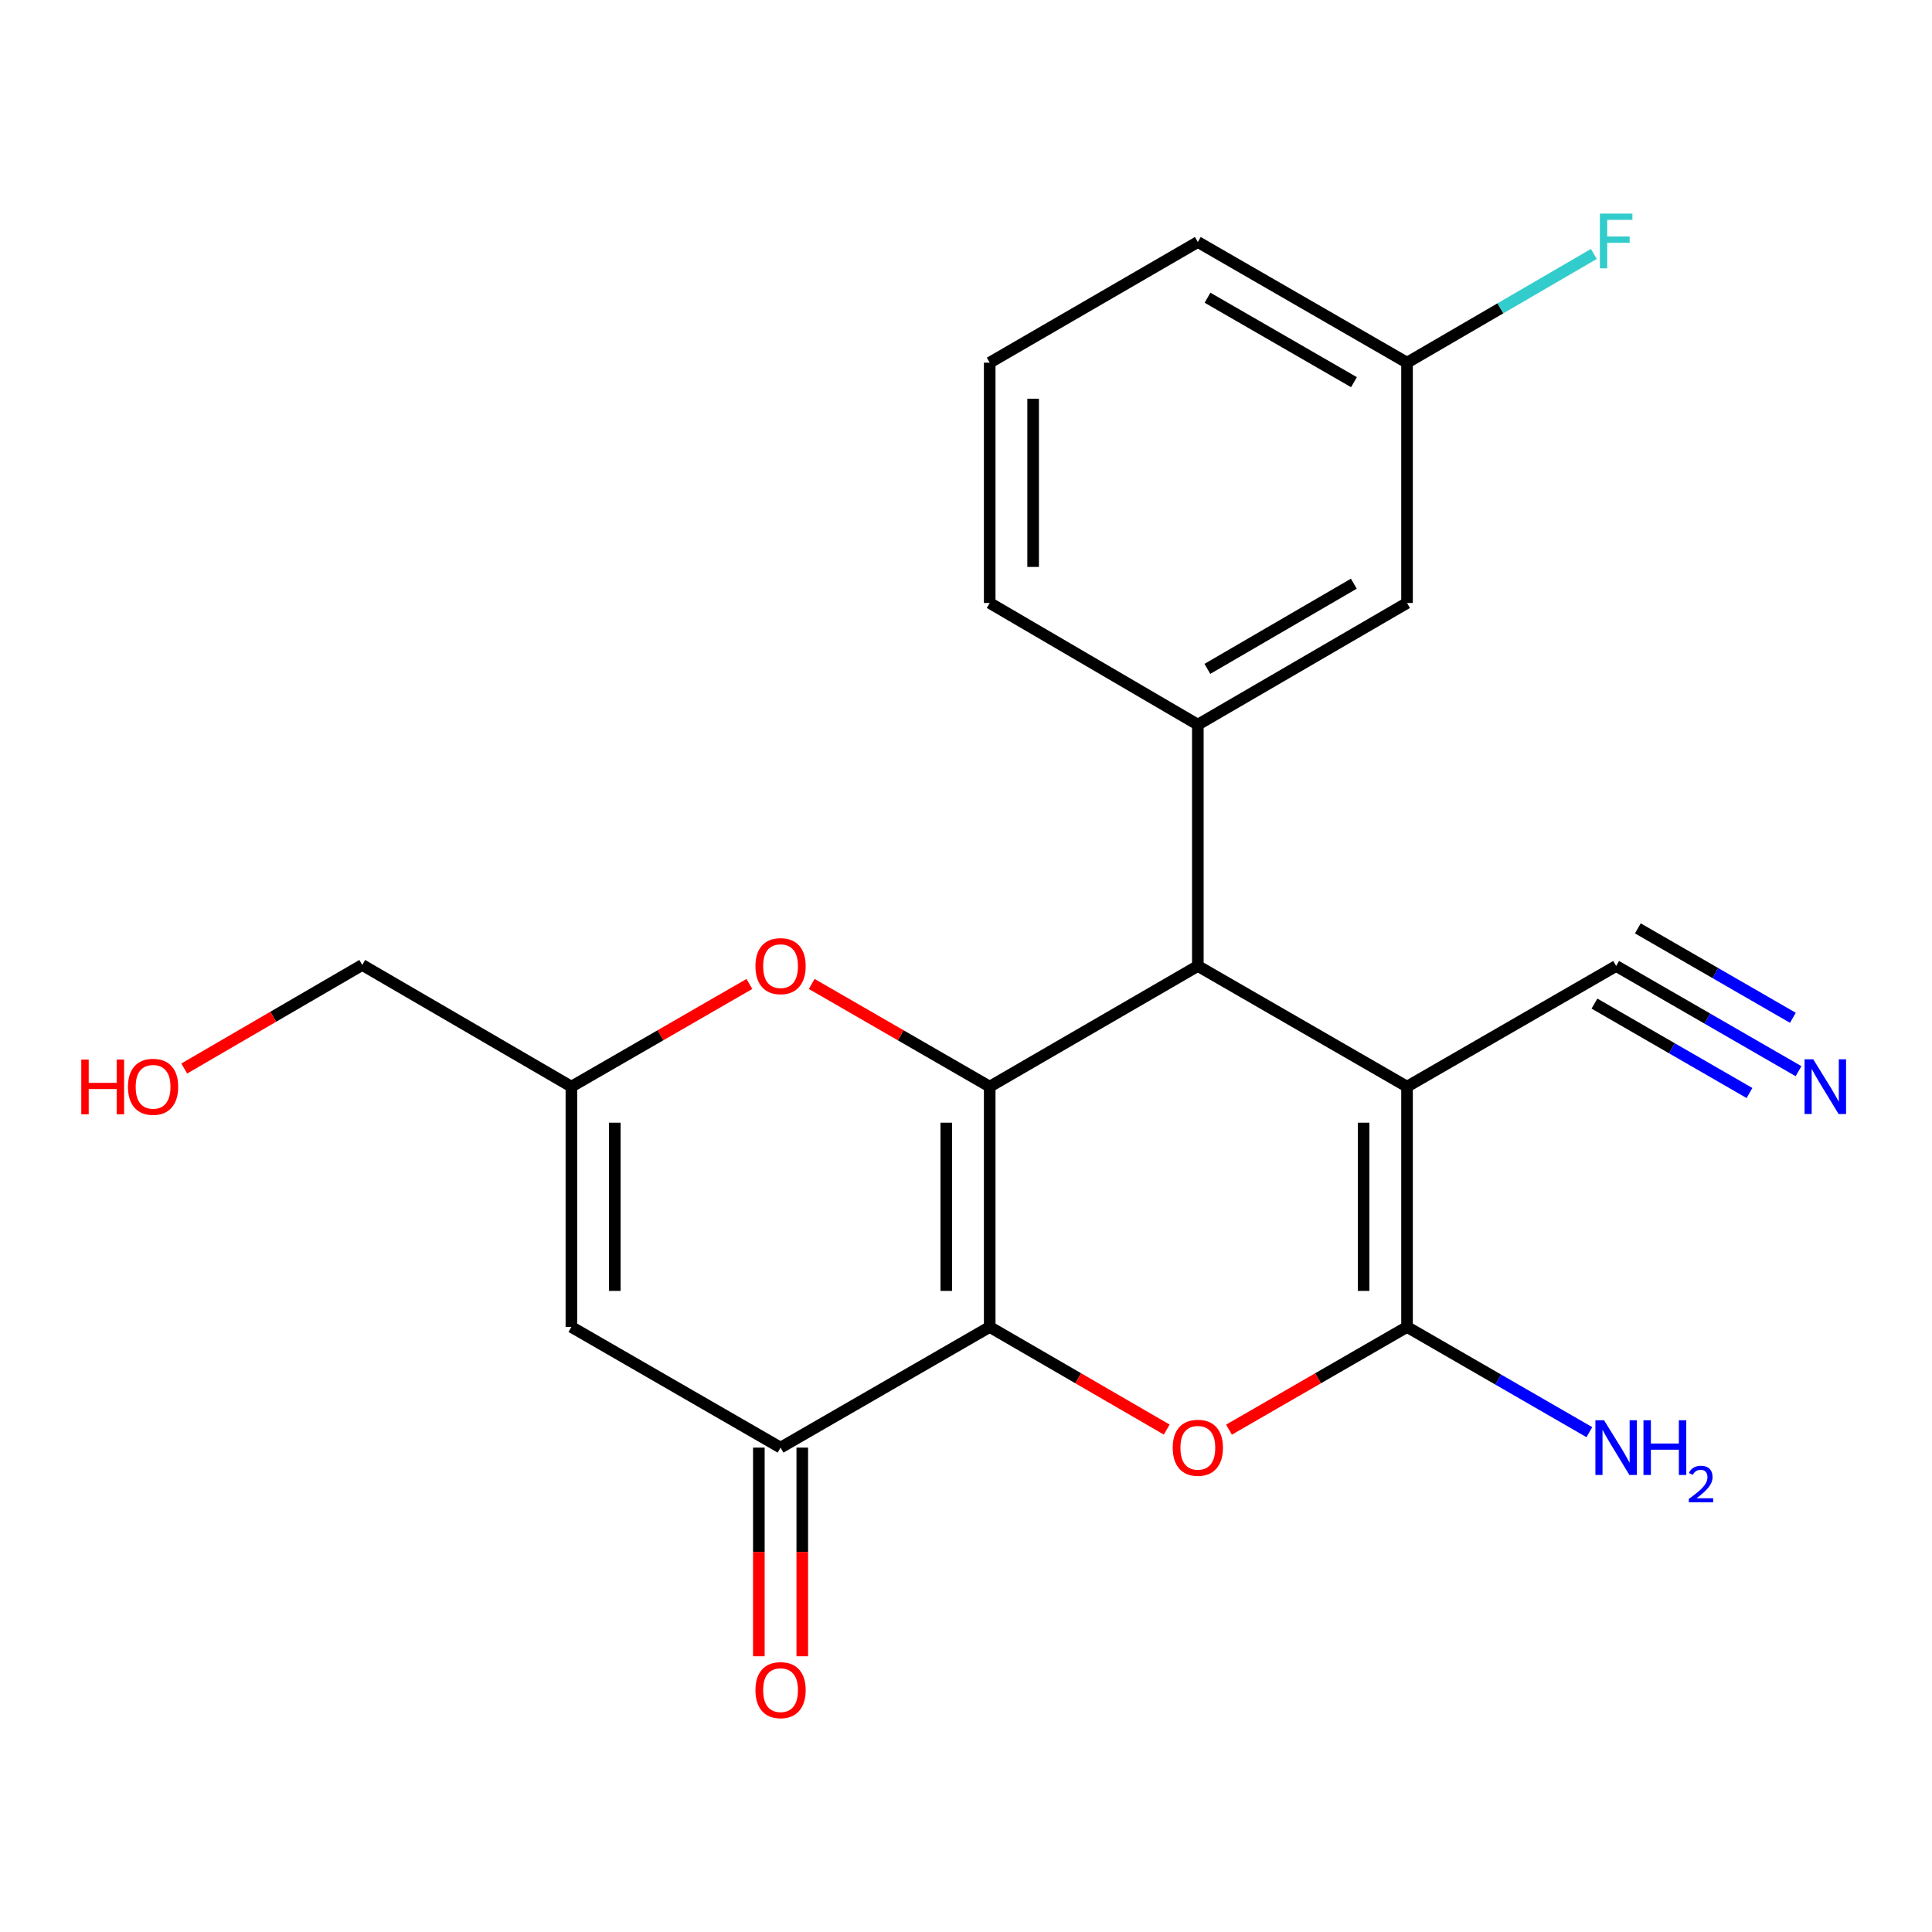 <?xml version='1.0' encoding='iso-8859-1'?>
<svg version='1.1' baseProfile='full'
              xmlns='http://www.w3.org/2000/svg'
                      xmlns:rdkit='http://www.rdkit.org/xml'
                      xmlns:xlink='http://www.w3.org/1999/xlink'
                  xml:space='preserve'
width='1000px' height='1000px' viewBox='0 0 1000 1000'>
<!-- END OF HEADER -->
<rect style='opacity:1.0;fill:#FFFFFF;stroke:none' width='1000' height='1000' x='0' y='0'> </rect>
<path class='bond-0' d='M 512.27,686.829 L 512.27,562.444' style='fill:none;fill-rule:evenodd;stroke:#000000;stroke-width:6px;stroke-linecap:butt;stroke-linejoin:miter;stroke-opacity:1' />
<path class='bond-0' d='M 489.795,668.171 L 489.795,581.102' style='fill:none;fill-rule:evenodd;stroke:#000000;stroke-width:6px;stroke-linecap:butt;stroke-linejoin:miter;stroke-opacity:1' />
<path class='bond-3' d='M 512.27,686.829 L 558.078,713.386' style='fill:none;fill-rule:evenodd;stroke:#000000;stroke-width:6px;stroke-linecap:butt;stroke-linejoin:miter;stroke-opacity:1' />
<path class='bond-3' d='M 558.078,713.386 L 603.886,739.942' style='fill:none;fill-rule:evenodd;stroke:#FF0000;stroke-width:6px;stroke-linecap:butt;stroke-linejoin:miter;stroke-opacity:1' />
<path class='bond-5' d='M 512.27,686.829 L 404.017,749.284' style='fill:none;fill-rule:evenodd;stroke:#000000;stroke-width:6px;stroke-linecap:butt;stroke-linejoin:miter;stroke-opacity:1' />
<path class='bond-4' d='M 512.27,562.444 L 619.999,499.99' style='fill:none;fill-rule:evenodd;stroke:#000000;stroke-width:6px;stroke-linecap:butt;stroke-linejoin:miter;stroke-opacity:1' />
<path class='bond-6' d='M 512.27,562.444 L 466.206,535.868' style='fill:none;fill-rule:evenodd;stroke:#000000;stroke-width:6px;stroke-linecap:butt;stroke-linejoin:miter;stroke-opacity:1' />
<path class='bond-6' d='M 466.206,535.868 L 420.141,509.292' style='fill:none;fill-rule:evenodd;stroke:#FF0000;stroke-width:6px;stroke-linecap:butt;stroke-linejoin:miter;stroke-opacity:1' />
<path class='bond-1' d='M 728.277,562.444 L 619.999,499.99' style='fill:none;fill-rule:evenodd;stroke:#000000;stroke-width:6px;stroke-linecap:butt;stroke-linejoin:miter;stroke-opacity:1' />
<path class='bond-9' d='M 728.277,562.444 L 836.517,499.99' style='fill:none;fill-rule:evenodd;stroke:#000000;stroke-width:6px;stroke-linecap:butt;stroke-linejoin:miter;stroke-opacity:1' />
<path class='bond-22' d='M 728.277,562.444 L 728.277,686.829' style='fill:none;fill-rule:evenodd;stroke:#000000;stroke-width:6px;stroke-linecap:butt;stroke-linejoin:miter;stroke-opacity:1' />
<path class='bond-22' d='M 705.802,581.102 L 705.802,668.171' style='fill:none;fill-rule:evenodd;stroke:#000000;stroke-width:6px;stroke-linecap:butt;stroke-linejoin:miter;stroke-opacity:1' />
<path class='bond-2' d='M 728.277,686.829 L 682.2,713.406' style='fill:none;fill-rule:evenodd;stroke:#000000;stroke-width:6px;stroke-linecap:butt;stroke-linejoin:miter;stroke-opacity:1' />
<path class='bond-2' d='M 682.2,713.406 L 636.124,739.983' style='fill:none;fill-rule:evenodd;stroke:#FF0000;stroke-width:6px;stroke-linecap:butt;stroke-linejoin:miter;stroke-opacity:1' />
<path class='bond-14' d='M 728.277,686.829 L 775.465,714.057' style='fill:none;fill-rule:evenodd;stroke:#000000;stroke-width:6px;stroke-linecap:butt;stroke-linejoin:miter;stroke-opacity:1' />
<path class='bond-14' d='M 775.465,714.057 L 822.653,741.284' style='fill:none;fill-rule:evenodd;stroke:#0000FF;stroke-width:6px;stroke-linecap:butt;stroke-linejoin:miter;stroke-opacity:1' />
<path class='bond-8' d='M 619.999,499.99 L 619.999,375.08' style='fill:none;fill-rule:evenodd;stroke:#000000;stroke-width:6px;stroke-linecap:butt;stroke-linejoin:miter;stroke-opacity:1' />
<path class='bond-7' d='M 404.017,749.284 L 295.751,686.829' style='fill:none;fill-rule:evenodd;stroke:#000000;stroke-width:6px;stroke-linecap:butt;stroke-linejoin:miter;stroke-opacity:1' />
<path class='bond-13' d='M 392.78,749.284 L 392.78,803.279' style='fill:none;fill-rule:evenodd;stroke:#000000;stroke-width:6px;stroke-linecap:butt;stroke-linejoin:miter;stroke-opacity:1' />
<path class='bond-13' d='M 392.78,803.279 L 392.78,857.274' style='fill:none;fill-rule:evenodd;stroke:#FF0000;stroke-width:6px;stroke-linecap:butt;stroke-linejoin:miter;stroke-opacity:1' />
<path class='bond-13' d='M 415.254,749.284 L 415.254,803.279' style='fill:none;fill-rule:evenodd;stroke:#000000;stroke-width:6px;stroke-linecap:butt;stroke-linejoin:miter;stroke-opacity:1' />
<path class='bond-13' d='M 415.254,803.279 L 415.254,857.274' style='fill:none;fill-rule:evenodd;stroke:#FF0000;stroke-width:6px;stroke-linecap:butt;stroke-linejoin:miter;stroke-opacity:1' />
<path class='bond-23' d='M 387.892,509.291 L 341.822,535.868' style='fill:none;fill-rule:evenodd;stroke:#FF0000;stroke-width:6px;stroke-linecap:butt;stroke-linejoin:miter;stroke-opacity:1' />
<path class='bond-23' d='M 341.822,535.868 L 295.751,562.444' style='fill:none;fill-rule:evenodd;stroke:#000000;stroke-width:6px;stroke-linecap:butt;stroke-linejoin:miter;stroke-opacity:1' />
<path class='bond-10' d='M 295.751,686.829 L 295.751,562.444' style='fill:none;fill-rule:evenodd;stroke:#000000;stroke-width:6px;stroke-linecap:butt;stroke-linejoin:miter;stroke-opacity:1' />
<path class='bond-10' d='M 318.226,668.171 L 318.226,581.102' style='fill:none;fill-rule:evenodd;stroke:#000000;stroke-width:6px;stroke-linecap:butt;stroke-linejoin:miter;stroke-opacity:1' />
<path class='bond-12' d='M 619.999,375.08 L 728.277,312.101' style='fill:none;fill-rule:evenodd;stroke:#000000;stroke-width:6px;stroke-linecap:butt;stroke-linejoin:miter;stroke-opacity:1' />
<path class='bond-12' d='M 624.941,346.206 L 700.735,302.121' style='fill:none;fill-rule:evenodd;stroke:#000000;stroke-width:6px;stroke-linecap:butt;stroke-linejoin:miter;stroke-opacity:1' />
<path class='bond-17' d='M 619.999,375.08 L 512.27,312.101' style='fill:none;fill-rule:evenodd;stroke:#000000;stroke-width:6px;stroke-linecap:butt;stroke-linejoin:miter;stroke-opacity:1' />
<path class='bond-11' d='M 836.517,499.99 L 883.718,527.218' style='fill:none;fill-rule:evenodd;stroke:#000000;stroke-width:6px;stroke-linecap:butt;stroke-linejoin:miter;stroke-opacity:1' />
<path class='bond-11' d='M 883.718,527.218 L 930.918,554.446' style='fill:none;fill-rule:evenodd;stroke:#0000FF;stroke-width:6px;stroke-linecap:butt;stroke-linejoin:miter;stroke-opacity:1' />
<path class='bond-11' d='M 825.287,519.457 L 865.407,542.601' style='fill:none;fill-rule:evenodd;stroke:#000000;stroke-width:6px;stroke-linecap:butt;stroke-linejoin:miter;stroke-opacity:1' />
<path class='bond-11' d='M 865.407,542.601 L 905.528,565.745' style='fill:none;fill-rule:evenodd;stroke:#0000FF;stroke-width:6px;stroke-linecap:butt;stroke-linejoin:miter;stroke-opacity:1' />
<path class='bond-11' d='M 847.748,480.522 L 887.868,503.666' style='fill:none;fill-rule:evenodd;stroke:#000000;stroke-width:6px;stroke-linecap:butt;stroke-linejoin:miter;stroke-opacity:1' />
<path class='bond-11' d='M 887.868,503.666 L 927.988,526.81' style='fill:none;fill-rule:evenodd;stroke:#0000FF;stroke-width:6px;stroke-linecap:butt;stroke-linejoin:miter;stroke-opacity:1' />
<path class='bond-18' d='M 295.751,562.444 L 187.498,499.465' style='fill:none;fill-rule:evenodd;stroke:#000000;stroke-width:6px;stroke-linecap:butt;stroke-linejoin:miter;stroke-opacity:1' />
<path class='bond-15' d='M 728.277,312.101 L 728.277,187.716' style='fill:none;fill-rule:evenodd;stroke:#000000;stroke-width:6px;stroke-linecap:butt;stroke-linejoin:miter;stroke-opacity:1' />
<path class='bond-16' d='M 728.277,187.716 L 776.622,159.582' style='fill:none;fill-rule:evenodd;stroke:#000000;stroke-width:6px;stroke-linecap:butt;stroke-linejoin:miter;stroke-opacity:1' />
<path class='bond-16' d='M 776.622,159.582 L 824.966,131.447' style='fill:none;fill-rule:evenodd;stroke:#33CCCC;stroke-width:6px;stroke-linecap:butt;stroke-linejoin:miter;stroke-opacity:1' />
<path class='bond-21' d='M 728.277,187.716 L 619.999,125.262' style='fill:none;fill-rule:evenodd;stroke:#000000;stroke-width:6px;stroke-linecap:butt;stroke-linejoin:miter;stroke-opacity:1' />
<path class='bond-21' d='M 700.806,197.816 L 625.011,154.098' style='fill:none;fill-rule:evenodd;stroke:#000000;stroke-width:6px;stroke-linecap:butt;stroke-linejoin:miter;stroke-opacity:1' />
<path class='bond-20' d='M 512.27,312.101 L 512.27,187.716' style='fill:none;fill-rule:evenodd;stroke:#000000;stroke-width:6px;stroke-linecap:butt;stroke-linejoin:miter;stroke-opacity:1' />
<path class='bond-20' d='M 534.745,293.443 L 534.745,206.374' style='fill:none;fill-rule:evenodd;stroke:#000000;stroke-width:6px;stroke-linecap:butt;stroke-linejoin:miter;stroke-opacity:1' />
<path class='bond-19' d='M 187.498,499.465 L 141.431,526.263' style='fill:none;fill-rule:evenodd;stroke:#000000;stroke-width:6px;stroke-linecap:butt;stroke-linejoin:miter;stroke-opacity:1' />
<path class='bond-19' d='M 141.431,526.263 L 95.364,553.06' style='fill:none;fill-rule:evenodd;stroke:#FF0000;stroke-width:6px;stroke-linecap:butt;stroke-linejoin:miter;stroke-opacity:1' />
<path class='bond-24' d='M 512.27,187.716 L 619.999,125.262' style='fill:none;fill-rule:evenodd;stroke:#000000;stroke-width:6px;stroke-linecap:butt;stroke-linejoin:miter;stroke-opacity:1' />
<path  class='atom-4' d='M 606.999 749.364
Q 606.999 742.564, 610.359 738.764
Q 613.719 734.964, 619.999 734.964
Q 626.279 734.964, 629.639 738.764
Q 632.999 742.564, 632.999 749.364
Q 632.999 756.244, 629.599 760.164
Q 626.199 764.044, 619.999 764.044
Q 613.759 764.044, 610.359 760.164
Q 606.999 756.284, 606.999 749.364
M 619.999 760.844
Q 624.319 760.844, 626.639 757.964
Q 628.999 755.044, 628.999 749.364
Q 628.999 743.804, 626.639 741.004
Q 624.319 738.164, 619.999 738.164
Q 615.679 738.164, 613.319 740.964
Q 610.999 743.764, 610.999 749.364
Q 610.999 755.084, 613.319 757.964
Q 615.679 760.844, 619.999 760.844
' fill='#FF0000'/>
<path  class='atom-7' d='M 391.017 500.07
Q 391.017 493.27, 394.377 489.47
Q 397.737 485.67, 404.017 485.67
Q 410.297 485.67, 413.657 489.47
Q 417.017 493.27, 417.017 500.07
Q 417.017 506.95, 413.617 510.87
Q 410.217 514.75, 404.017 514.75
Q 397.777 514.75, 394.377 510.87
Q 391.017 506.99, 391.017 500.07
M 404.017 511.55
Q 408.337 511.55, 410.657 508.67
Q 413.017 505.75, 413.017 500.07
Q 413.017 494.51, 410.657 491.71
Q 408.337 488.87, 404.017 488.87
Q 399.697 488.87, 397.337 491.67
Q 395.017 494.47, 395.017 500.07
Q 395.017 505.79, 397.337 508.67
Q 399.697 511.55, 404.017 511.55
' fill='#FF0000'/>
<path  class='atom-12' d='M 938.523 548.284
L 947.803 563.284
Q 948.723 564.764, 950.203 567.444
Q 951.683 570.124, 951.763 570.284
L 951.763 548.284
L 955.523 548.284
L 955.523 576.604
L 951.643 576.604
L 941.683 560.204
Q 940.523 558.284, 939.283 556.084
Q 938.083 553.884, 937.723 553.204
L 937.723 576.604
L 934.043 576.604
L 934.043 548.284
L 938.523 548.284
' fill='#0000FF'/>
<path  class='atom-14' d='M 391.017 874.81
Q 391.017 868.01, 394.377 864.21
Q 397.737 860.41, 404.017 860.41
Q 410.297 860.41, 413.657 864.21
Q 417.017 868.01, 417.017 874.81
Q 417.017 881.69, 413.617 885.61
Q 410.217 889.49, 404.017 889.49
Q 397.777 889.49, 394.377 885.61
Q 391.017 881.73, 391.017 874.81
M 404.017 886.29
Q 408.337 886.29, 410.657 883.41
Q 413.017 880.49, 413.017 874.81
Q 413.017 869.25, 410.657 866.45
Q 408.337 863.61, 404.017 863.61
Q 399.697 863.61, 397.337 866.41
Q 395.017 869.21, 395.017 874.81
Q 395.017 880.53, 397.337 883.41
Q 399.697 886.29, 404.017 886.29
' fill='#FF0000'/>
<path  class='atom-15' d='M 830.257 735.124
L 839.537 750.124
Q 840.457 751.604, 841.937 754.284
Q 843.417 756.964, 843.497 757.124
L 843.497 735.124
L 847.257 735.124
L 847.257 763.444
L 843.377 763.444
L 833.417 747.044
Q 832.257 745.124, 831.017 742.924
Q 829.817 740.724, 829.457 740.044
L 829.457 763.444
L 825.777 763.444
L 825.777 735.124
L 830.257 735.124
' fill='#0000FF'/>
<path  class='atom-15' d='M 850.657 735.124
L 854.497 735.124
L 854.497 747.164
L 868.977 747.164
L 868.977 735.124
L 872.817 735.124
L 872.817 763.444
L 868.977 763.444
L 868.977 750.364
L 854.497 750.364
L 854.497 763.444
L 850.657 763.444
L 850.657 735.124
' fill='#0000FF'/>
<path  class='atom-15' d='M 874.19 762.45
Q 874.876 760.681, 876.513 759.704
Q 878.15 758.701, 880.42 758.701
Q 883.245 758.701, 884.829 760.232
Q 886.413 761.764, 886.413 764.483
Q 886.413 767.255, 884.354 769.842
Q 882.321 772.429, 878.097 775.492
L 886.73 775.492
L 886.73 777.604
L 874.137 777.604
L 874.137 775.835
Q 877.622 773.353, 879.681 771.505
Q 881.767 769.657, 882.77 767.994
Q 883.773 766.331, 883.773 764.615
Q 883.773 762.82, 882.876 761.816
Q 881.978 760.813, 880.42 760.813
Q 878.916 760.813, 877.912 761.42
Q 876.909 762.028, 876.196 763.374
L 874.19 762.45
' fill='#0000FF'/>
<path  class='atom-17' d='M 828.097 110.565
L 844.937 110.565
L 844.937 113.805
L 831.897 113.805
L 831.897 122.405
L 843.497 122.405
L 843.497 125.685
L 831.897 125.685
L 831.897 138.885
L 828.097 138.885
L 828.097 110.565
' fill='#33CCCC'/>
<path  class='atom-20' d='M 42.073 548.444
L 45.913 548.444
L 45.913 560.484
L 60.393 560.484
L 60.393 548.444
L 64.233 548.444
L 64.233 576.764
L 60.393 576.764
L 60.393 563.684
L 45.913 563.684
L 45.913 576.764
L 42.073 576.764
L 42.073 548.444
' fill='#FF0000'/>
<path  class='atom-20' d='M 66.233 562.524
Q 66.233 555.724, 69.593 551.924
Q 72.953 548.124, 79.233 548.124
Q 85.513 548.124, 88.873 551.924
Q 92.233 555.724, 92.233 562.524
Q 92.233 569.404, 88.833 573.324
Q 85.433 577.204, 79.233 577.204
Q 72.993 577.204, 69.593 573.324
Q 66.233 569.444, 66.233 562.524
M 79.233 574.004
Q 83.553 574.004, 85.873 571.124
Q 88.233 568.204, 88.233 562.524
Q 88.233 556.964, 85.873 554.164
Q 83.553 551.324, 79.233 551.324
Q 74.913 551.324, 72.553 554.124
Q 70.233 556.924, 70.233 562.524
Q 70.233 568.244, 72.553 571.124
Q 74.913 574.004, 79.233 574.004
' fill='#FF0000'/>
</svg>
